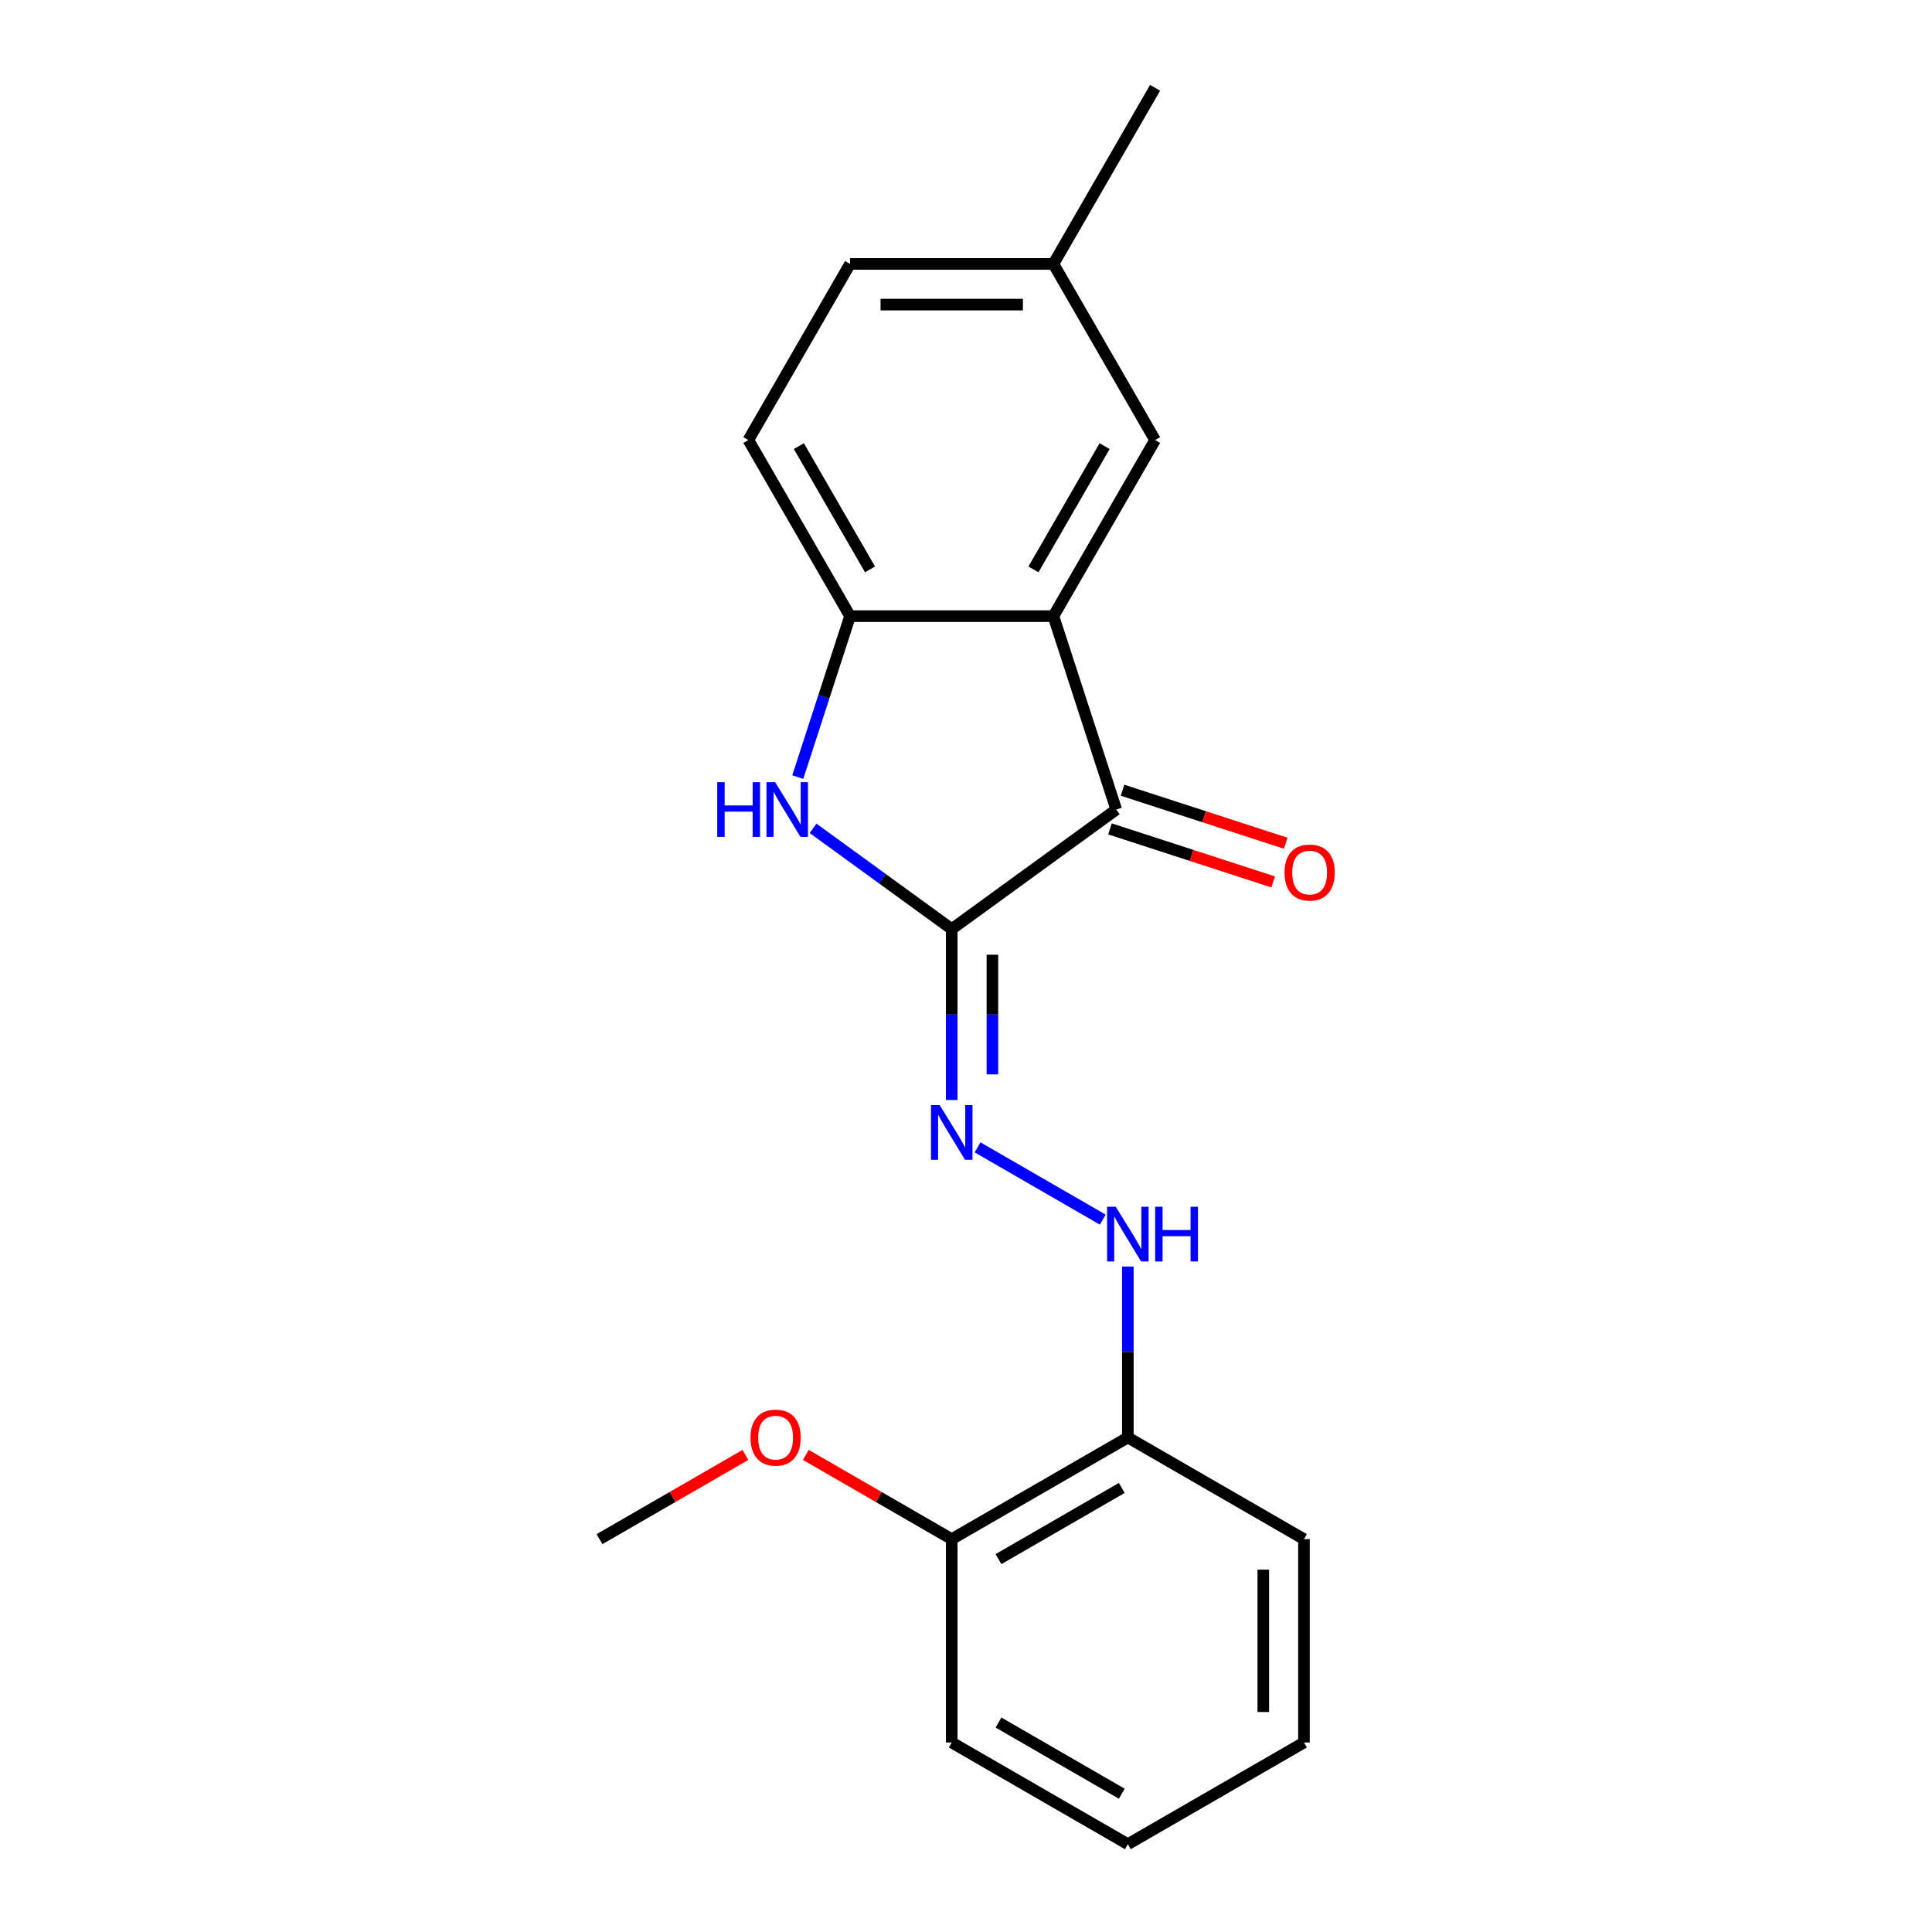 <?xml version='1.0' encoding='iso-8859-1'?>
<svg version='1.1' baseProfile='full'
              xmlns='http://www.w3.org/2000/svg'
                      xmlns:rdkit='http://www.rdkit.org/xml'
                      xmlns:xlink='http://www.w3.org/1999/xlink'
                  xml:space='preserve'
width='1000px' height='1000px' viewBox='0 0 1000 1000'>
<!-- END OF HEADER -->
<rect style='opacity:1.0;fill:#FFFFFF;stroke:none' width='1000' height='1000' x='0' y='0'> </rect>
<path class='bond-0' d='M 492.616,480.892 L 456.725,454.815' style='fill:none;fill-rule:evenodd;stroke:#000000;stroke-width:6px;stroke-linecap:butt;stroke-linejoin:miter;stroke-opacity:1' />
<path class='bond-0' d='M 456.725,454.815 L 420.833,428.738' style='fill:none;fill-rule:evenodd;stroke:#0000FF;stroke-width:6px;stroke-linecap:butt;stroke-linejoin:miter;stroke-opacity:1' />
<path class='bond-2' d='M 492.616,480.892 L 577.77,419.023' style='fill:none;fill-rule:evenodd;stroke:#000000;stroke-width:6px;stroke-linecap:butt;stroke-linejoin:miter;stroke-opacity:1' />
<path class='bond-4' d='M 492.616,480.892 L 492.616,525.124' style='fill:none;fill-rule:evenodd;stroke:#000000;stroke-width:6px;stroke-linecap:butt;stroke-linejoin:miter;stroke-opacity:1' />
<path class='bond-4' d='M 492.616,525.124 L 492.616,569.357' style='fill:none;fill-rule:evenodd;stroke:#0000FF;stroke-width:6px;stroke-linecap:butt;stroke-linejoin:miter;stroke-opacity:1' />
<path class='bond-4' d='M 513.667,494.161 L 513.667,525.124' style='fill:none;fill-rule:evenodd;stroke:#000000;stroke-width:6px;stroke-linecap:butt;stroke-linejoin:miter;stroke-opacity:1' />
<path class='bond-4' d='M 513.667,525.124 L 513.667,556.087' style='fill:none;fill-rule:evenodd;stroke:#0000FF;stroke-width:6px;stroke-linecap:butt;stroke-linejoin:miter;stroke-opacity:1' />
<path class='bond-3' d='M 412.918,402.232 L 426.453,360.575' style='fill:none;fill-rule:evenodd;stroke:#0000FF;stroke-width:6px;stroke-linecap:butt;stroke-linejoin:miter;stroke-opacity:1' />
<path class='bond-3' d='M 426.453,360.575 L 439.988,318.919' style='fill:none;fill-rule:evenodd;stroke:#000000;stroke-width:6px;stroke-linecap:butt;stroke-linejoin:miter;stroke-opacity:1' />
<path class='bond-1' d='M 545.244,318.919 L 577.77,419.023' style='fill:none;fill-rule:evenodd;stroke:#000000;stroke-width:6px;stroke-linecap:butt;stroke-linejoin:miter;stroke-opacity:1' />
<path class='bond-7' d='M 545.244,318.919 L 597.873,227.764' style='fill:none;fill-rule:evenodd;stroke:#000000;stroke-width:6px;stroke-linecap:butt;stroke-linejoin:miter;stroke-opacity:1' />
<path class='bond-7' d='M 534.908,294.72 L 571.747,230.912' style='fill:none;fill-rule:evenodd;stroke:#000000;stroke-width:6px;stroke-linecap:butt;stroke-linejoin:miter;stroke-opacity:1' />
<path class='bond-20' d='M 545.244,318.919 L 439.988,318.919' style='fill:none;fill-rule:evenodd;stroke:#000000;stroke-width:6px;stroke-linecap:butt;stroke-linejoin:miter;stroke-opacity:1' />
<path class='bond-8' d='M 574.518,429.034 L 616.754,442.757' style='fill:none;fill-rule:evenodd;stroke:#000000;stroke-width:6px;stroke-linecap:butt;stroke-linejoin:miter;stroke-opacity:1' />
<path class='bond-8' d='M 616.754,442.757 L 658.991,456.481' style='fill:none;fill-rule:evenodd;stroke:#FF0000;stroke-width:6px;stroke-linecap:butt;stroke-linejoin:miter;stroke-opacity:1' />
<path class='bond-8' d='M 581.023,409.013 L 623.26,422.737' style='fill:none;fill-rule:evenodd;stroke:#000000;stroke-width:6px;stroke-linecap:butt;stroke-linejoin:miter;stroke-opacity:1' />
<path class='bond-8' d='M 623.26,422.737 L 665.496,436.46' style='fill:none;fill-rule:evenodd;stroke:#FF0000;stroke-width:6px;stroke-linecap:butt;stroke-linejoin:miter;stroke-opacity:1' />
<path class='bond-9' d='M 439.988,318.919 L 387.36,227.764' style='fill:none;fill-rule:evenodd;stroke:#000000;stroke-width:6px;stroke-linecap:butt;stroke-linejoin:miter;stroke-opacity:1' />
<path class='bond-9' d='M 450.325,294.72 L 413.485,230.912' style='fill:none;fill-rule:evenodd;stroke:#000000;stroke-width:6px;stroke-linecap:butt;stroke-linejoin:miter;stroke-opacity:1' />
<path class='bond-5' d='M 505.988,593.868 L 570.785,631.279' style='fill:none;fill-rule:evenodd;stroke:#0000FF;stroke-width:6px;stroke-linecap:butt;stroke-linejoin:miter;stroke-opacity:1' />
<path class='bond-6' d='M 583.771,655.568 L 583.771,699.8' style='fill:none;fill-rule:evenodd;stroke:#0000FF;stroke-width:6px;stroke-linecap:butt;stroke-linejoin:miter;stroke-opacity:1' />
<path class='bond-6' d='M 583.771,699.8 L 583.771,744.033' style='fill:none;fill-rule:evenodd;stroke:#000000;stroke-width:6px;stroke-linecap:butt;stroke-linejoin:miter;stroke-opacity:1' />
<path class='bond-10' d='M 583.771,744.033 L 492.616,796.661' style='fill:none;fill-rule:evenodd;stroke:#000000;stroke-width:6px;stroke-linecap:butt;stroke-linejoin:miter;stroke-opacity:1' />
<path class='bond-10' d='M 580.623,770.158 L 516.815,806.998' style='fill:none;fill-rule:evenodd;stroke:#000000;stroke-width:6px;stroke-linecap:butt;stroke-linejoin:miter;stroke-opacity:1' />
<path class='bond-14' d='M 583.771,744.033 L 674.926,796.661' style='fill:none;fill-rule:evenodd;stroke:#000000;stroke-width:6px;stroke-linecap:butt;stroke-linejoin:miter;stroke-opacity:1' />
<path class='bond-11' d='M 597.873,227.764 L 545.244,136.609' style='fill:none;fill-rule:evenodd;stroke:#000000;stroke-width:6px;stroke-linecap:butt;stroke-linejoin:miter;stroke-opacity:1' />
<path class='bond-12' d='M 387.36,227.764 L 439.988,136.609' style='fill:none;fill-rule:evenodd;stroke:#000000;stroke-width:6px;stroke-linecap:butt;stroke-linejoin:miter;stroke-opacity:1' />
<path class='bond-13' d='M 492.616,796.661 L 454.854,774.859' style='fill:none;fill-rule:evenodd;stroke:#000000;stroke-width:6px;stroke-linecap:butt;stroke-linejoin:miter;stroke-opacity:1' />
<path class='bond-13' d='M 454.854,774.859 L 417.093,753.057' style='fill:none;fill-rule:evenodd;stroke:#FF0000;stroke-width:6px;stroke-linecap:butt;stroke-linejoin:miter;stroke-opacity:1' />
<path class='bond-15' d='M 492.616,796.661 L 492.616,901.917' style='fill:none;fill-rule:evenodd;stroke:#000000;stroke-width:6px;stroke-linecap:butt;stroke-linejoin:miter;stroke-opacity:1' />
<path class='bond-16' d='M 545.244,136.609 L 597.873,45.455' style='fill:none;fill-rule:evenodd;stroke:#000000;stroke-width:6px;stroke-linecap:butt;stroke-linejoin:miter;stroke-opacity:1' />
<path class='bond-21' d='M 545.244,136.609 L 439.988,136.609' style='fill:none;fill-rule:evenodd;stroke:#000000;stroke-width:6px;stroke-linecap:butt;stroke-linejoin:miter;stroke-opacity:1' />
<path class='bond-21' d='M 529.456,157.661 L 455.776,157.661' style='fill:none;fill-rule:evenodd;stroke:#000000;stroke-width:6px;stroke-linecap:butt;stroke-linejoin:miter;stroke-opacity:1' />
<path class='bond-17' d='M 385.83,753.057 L 348.068,774.859' style='fill:none;fill-rule:evenodd;stroke:#FF0000;stroke-width:6px;stroke-linecap:butt;stroke-linejoin:miter;stroke-opacity:1' />
<path class='bond-17' d='M 348.068,774.859 L 310.307,796.661' style='fill:none;fill-rule:evenodd;stroke:#000000;stroke-width:6px;stroke-linecap:butt;stroke-linejoin:miter;stroke-opacity:1' />
<path class='bond-18' d='M 674.926,796.661 L 674.926,901.917' style='fill:none;fill-rule:evenodd;stroke:#000000;stroke-width:6px;stroke-linecap:butt;stroke-linejoin:miter;stroke-opacity:1' />
<path class='bond-18' d='M 653.874,812.449 L 653.874,886.129' style='fill:none;fill-rule:evenodd;stroke:#000000;stroke-width:6px;stroke-linecap:butt;stroke-linejoin:miter;stroke-opacity:1' />
<path class='bond-22' d='M 492.616,901.917 L 583.771,954.545' style='fill:none;fill-rule:evenodd;stroke:#000000;stroke-width:6px;stroke-linecap:butt;stroke-linejoin:miter;stroke-opacity:1' />
<path class='bond-22' d='M 516.815,891.581 L 580.623,928.42' style='fill:none;fill-rule:evenodd;stroke:#000000;stroke-width:6px;stroke-linecap:butt;stroke-linejoin:miter;stroke-opacity:1' />
<path class='bond-19' d='M 674.926,901.917 L 583.771,954.545' style='fill:none;fill-rule:evenodd;stroke:#000000;stroke-width:6px;stroke-linecap:butt;stroke-linejoin:miter;stroke-opacity:1' />
<path  class='atom-1' d='M 371.242 404.863
L 375.082 404.863
L 375.082 416.903
L 389.562 416.903
L 389.562 404.863
L 393.402 404.863
L 393.402 433.183
L 389.562 433.183
L 389.562 420.103
L 375.082 420.103
L 375.082 433.183
L 371.242 433.183
L 371.242 404.863
' fill='#0000FF'/>
<path  class='atom-1' d='M 401.202 404.863
L 410.482 419.863
Q 411.402 421.343, 412.882 424.023
Q 414.362 426.703, 414.442 426.863
L 414.442 404.863
L 418.202 404.863
L 418.202 433.183
L 414.322 433.183
L 404.362 416.783
Q 403.202 414.863, 401.962 412.663
Q 400.762 410.463, 400.402 409.783
L 400.402 433.183
L 396.722 433.183
L 396.722 404.863
L 401.202 404.863
' fill='#0000FF'/>
<path  class='atom-5' d='M 486.356 571.988
L 495.636 586.988
Q 496.556 588.468, 498.036 591.148
Q 499.516 593.828, 499.596 593.988
L 499.596 571.988
L 503.356 571.988
L 503.356 600.308
L 499.476 600.308
L 489.516 583.908
Q 488.356 581.988, 487.116 579.788
Q 485.916 577.588, 485.556 576.908
L 485.556 600.308
L 481.876 600.308
L 481.876 571.988
L 486.356 571.988
' fill='#0000FF'/>
<path  class='atom-6' d='M 577.511 624.616
L 586.791 639.616
Q 587.711 641.096, 589.191 643.776
Q 590.671 646.456, 590.751 646.616
L 590.751 624.616
L 594.511 624.616
L 594.511 652.936
L 590.631 652.936
L 580.671 636.536
Q 579.511 634.616, 578.271 632.416
Q 577.071 630.216, 576.711 629.536
L 576.711 652.936
L 573.031 652.936
L 573.031 624.616
L 577.511 624.616
' fill='#0000FF'/>
<path  class='atom-6' d='M 597.911 624.616
L 601.751 624.616
L 601.751 636.656
L 616.231 636.656
L 616.231 624.616
L 620.071 624.616
L 620.071 652.936
L 616.231 652.936
L 616.231 639.856
L 601.751 639.856
L 601.751 652.936
L 597.911 652.936
L 597.911 624.616
' fill='#0000FF'/>
<path  class='atom-9' d='M 664.875 451.63
Q 664.875 444.83, 668.235 441.03
Q 671.595 437.23, 677.875 437.23
Q 684.155 437.23, 687.515 441.03
Q 690.875 444.83, 690.875 451.63
Q 690.875 458.51, 687.475 462.43
Q 684.075 466.31, 677.875 466.31
Q 671.635 466.31, 668.235 462.43
Q 664.875 458.55, 664.875 451.63
M 677.875 463.11
Q 682.195 463.11, 684.515 460.23
Q 686.875 457.31, 686.875 451.63
Q 686.875 446.07, 684.515 443.27
Q 682.195 440.43, 677.875 440.43
Q 673.555 440.43, 671.195 443.23
Q 668.875 446.03, 668.875 451.63
Q 668.875 457.35, 671.195 460.23
Q 673.555 463.11, 677.875 463.11
' fill='#FF0000'/>
<path  class='atom-14' d='M 388.461 744.113
Q 388.461 737.313, 391.821 733.513
Q 395.181 729.713, 401.461 729.713
Q 407.741 729.713, 411.101 733.513
Q 414.461 737.313, 414.461 744.113
Q 414.461 750.993, 411.061 754.913
Q 407.661 758.793, 401.461 758.793
Q 395.221 758.793, 391.821 754.913
Q 388.461 751.033, 388.461 744.113
M 401.461 755.593
Q 405.781 755.593, 408.101 752.713
Q 410.461 749.793, 410.461 744.113
Q 410.461 738.553, 408.101 735.753
Q 405.781 732.913, 401.461 732.913
Q 397.141 732.913, 394.781 735.713
Q 392.461 738.513, 392.461 744.113
Q 392.461 749.833, 394.781 752.713
Q 397.141 755.593, 401.461 755.593
' fill='#FF0000'/>
</svg>
